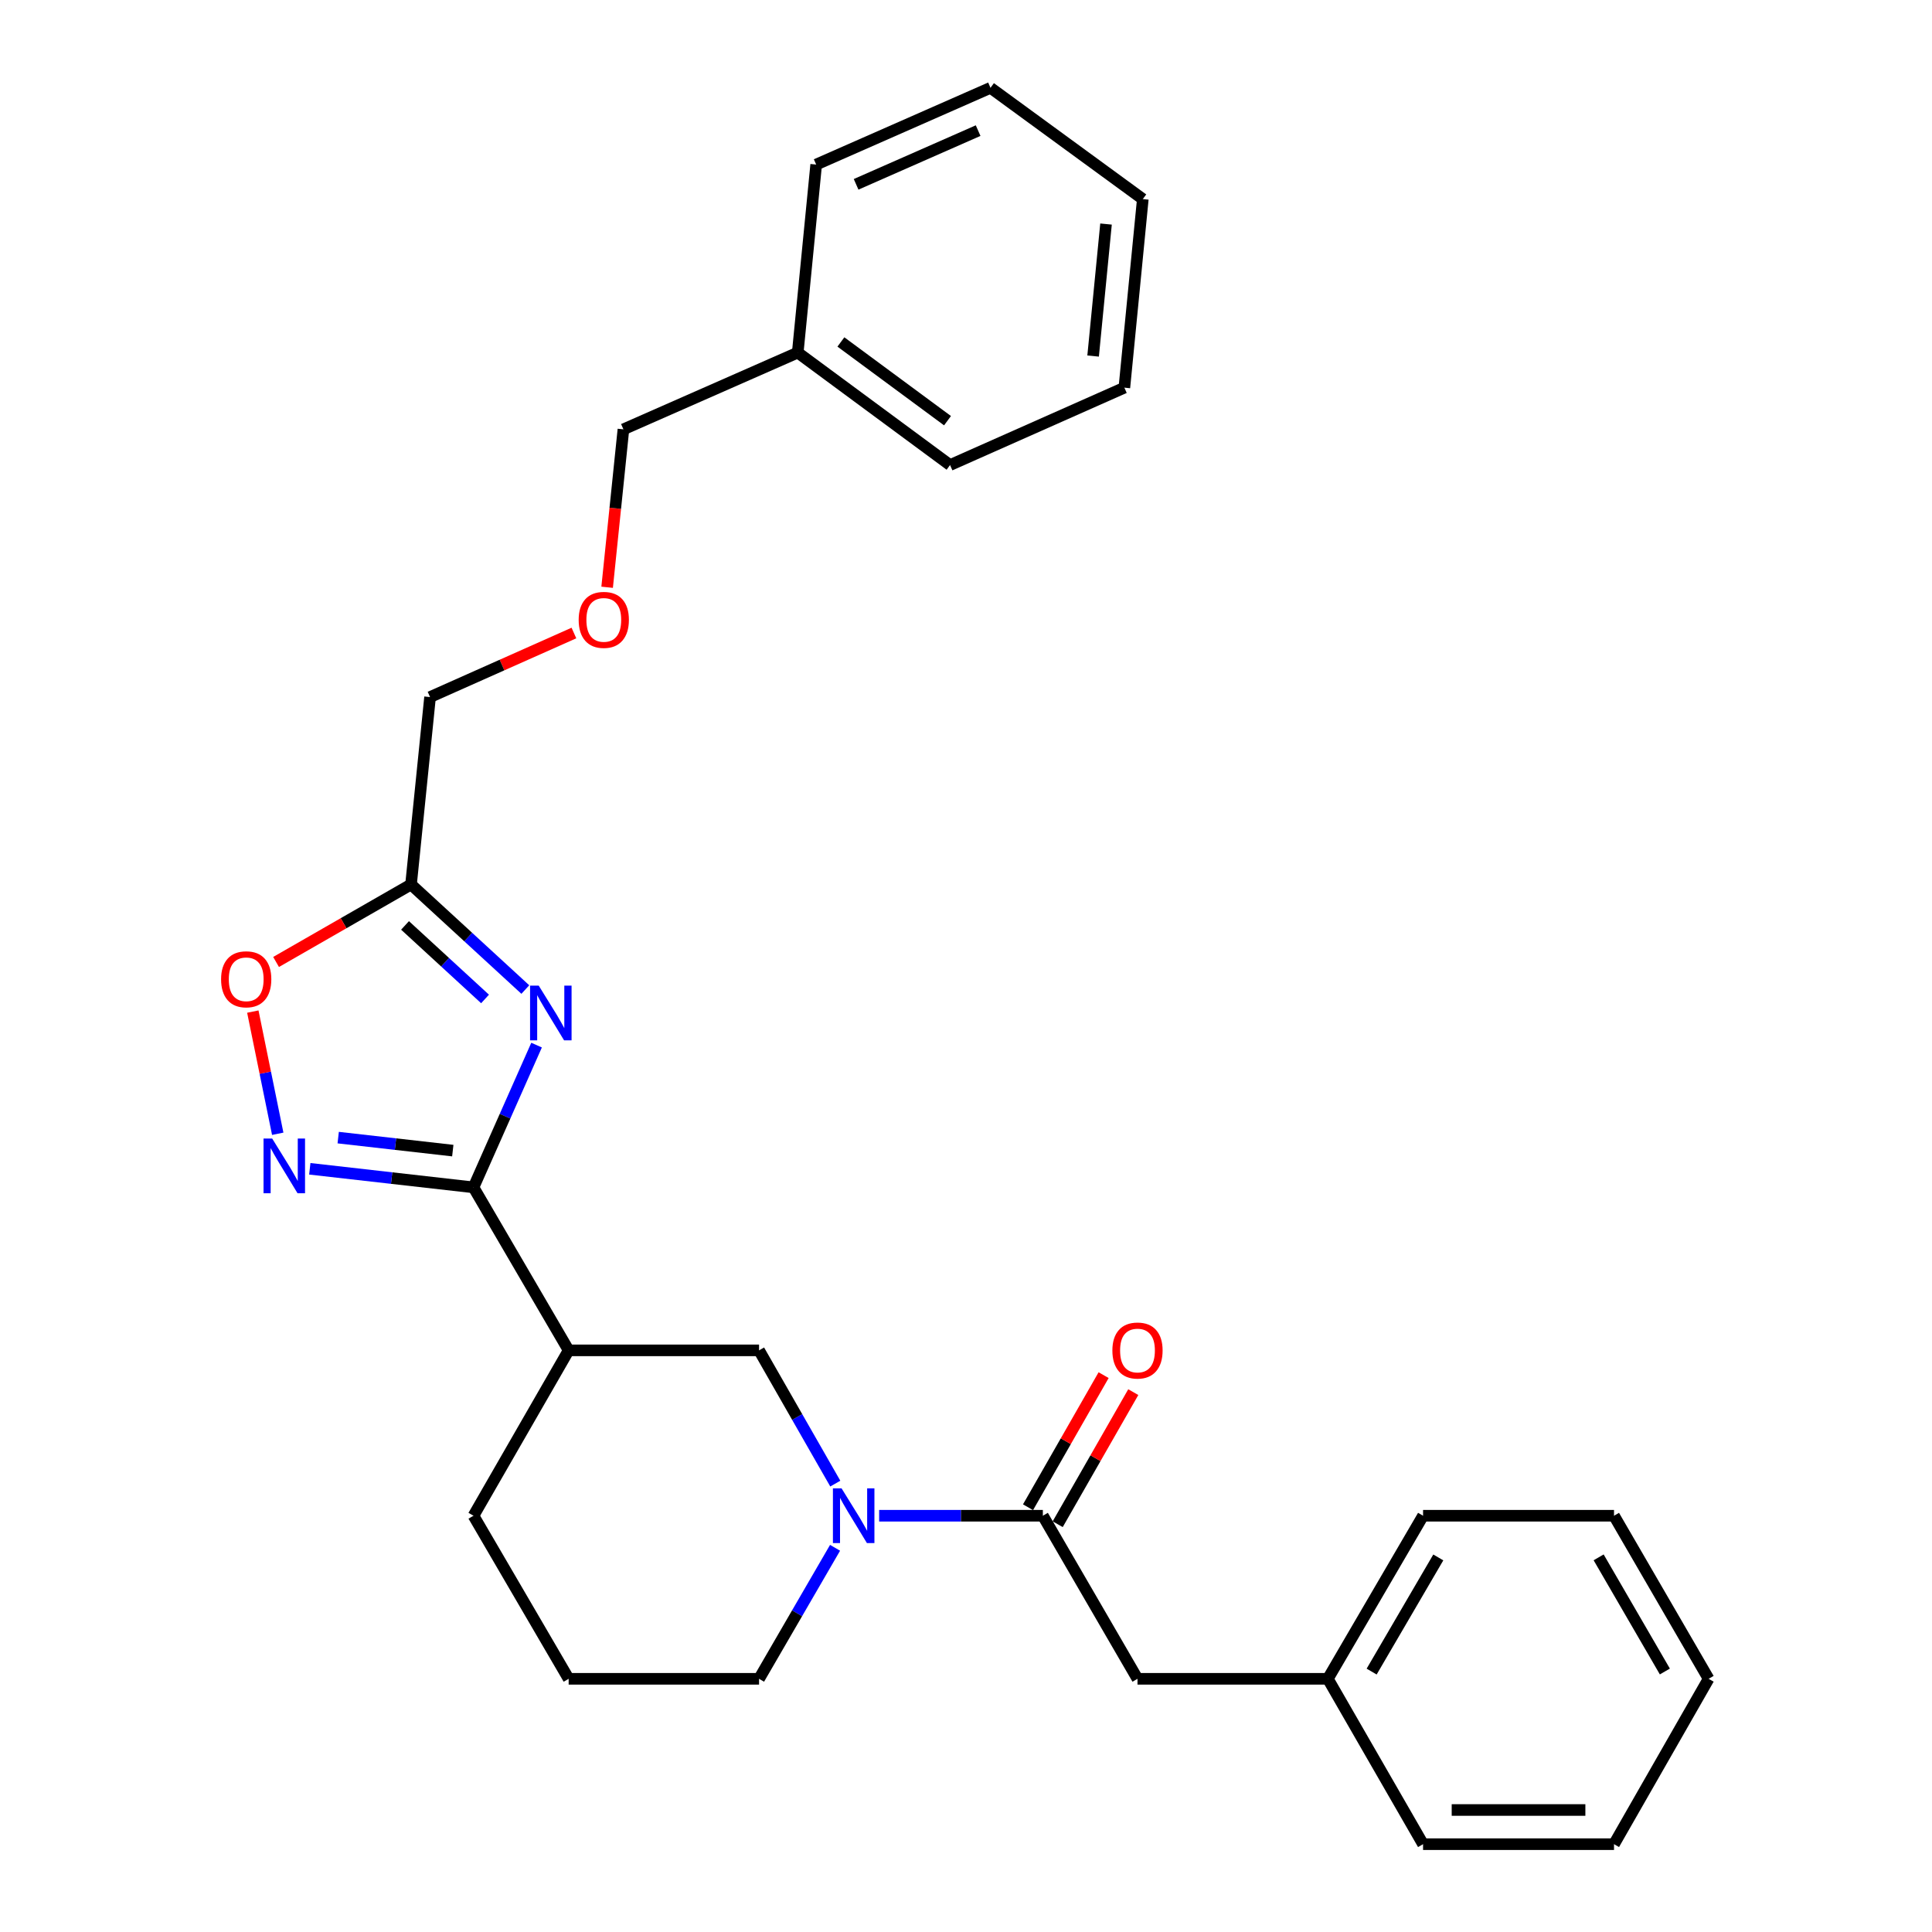 <?xml version='1.0' encoding='iso-8859-1'?>
<svg version='1.1' baseProfile='full'
              xmlns='http://www.w3.org/2000/svg'
                      xmlns:rdkit='http://www.rdkit.org/xml'
                      xmlns:xlink='http://www.w3.org/1999/xlink'
                  xml:space='preserve'
width='1000px' height='1000px' viewBox='0 0 1000 1000'>
<!-- END OF HEADER -->
<rect style='opacity:1.0;fill:#FFFFFF;stroke:none' width='1000' height='1000' x='0' y='0'> </rect>
<path class='bond-0' d='M 277.73,540.947 L 261.404,577.761' style='fill:none;fill-rule:evenodd;stroke:#0000FF;stroke-width:6px;stroke-linecap:butt;stroke-linejoin:miter;stroke-opacity:1' />
<path class='bond-0' d='M 261.404,577.761 L 245.078,614.575' style='fill:none;fill-rule:evenodd;stroke:#000000;stroke-width:6px;stroke-linecap:butt;stroke-linejoin:miter;stroke-opacity:1' />
<path class='bond-3' d='M 271.907,512.188 L 242.328,485' style='fill:none;fill-rule:evenodd;stroke:#0000FF;stroke-width:6px;stroke-linecap:butt;stroke-linejoin:miter;stroke-opacity:1' />
<path class='bond-3' d='M 242.328,485 L 212.748,457.811' style='fill:none;fill-rule:evenodd;stroke:#000000;stroke-width:6px;stroke-linecap:butt;stroke-linejoin:miter;stroke-opacity:1' />
<path class='bond-3' d='M 251.06,517.058 L 230.354,498.026' style='fill:none;fill-rule:evenodd;stroke:#0000FF;stroke-width:6px;stroke-linecap:butt;stroke-linejoin:miter;stroke-opacity:1' />
<path class='bond-3' d='M 230.354,498.026 L 209.648,478.994' style='fill:none;fill-rule:evenodd;stroke:#000000;stroke-width:6px;stroke-linecap:butt;stroke-linejoin:miter;stroke-opacity:1' />
<path class='bond-1' d='M 245.078,614.575 L 202.713,609.77' style='fill:none;fill-rule:evenodd;stroke:#000000;stroke-width:6px;stroke-linecap:butt;stroke-linejoin:miter;stroke-opacity:1' />
<path class='bond-1' d='M 202.713,609.77 L 160.348,604.965' style='fill:none;fill-rule:evenodd;stroke:#0000FF;stroke-width:6px;stroke-linecap:butt;stroke-linejoin:miter;stroke-opacity:1' />
<path class='bond-1' d='M 234.362,595.553 L 204.707,592.189' style='fill:none;fill-rule:evenodd;stroke:#000000;stroke-width:6px;stroke-linecap:butt;stroke-linejoin:miter;stroke-opacity:1' />
<path class='bond-1' d='M 204.707,592.189 L 175.052,588.826' style='fill:none;fill-rule:evenodd;stroke:#0000FF;stroke-width:6px;stroke-linecap:butt;stroke-linejoin:miter;stroke-opacity:1' />
<path class='bond-5' d='M 245.078,614.575 L 294.334,698.944' style='fill:none;fill-rule:evenodd;stroke:#000000;stroke-width:6px;stroke-linecap:butt;stroke-linejoin:miter;stroke-opacity:1' />
<path class='bond-28' d='M 143.755,586.841 L 137.308,555.218' style='fill:none;fill-rule:evenodd;stroke:#0000FF;stroke-width:6px;stroke-linecap:butt;stroke-linejoin:miter;stroke-opacity:1' />
<path class='bond-28' d='M 137.308,555.218 L 130.861,523.595' style='fill:none;fill-rule:evenodd;stroke:#FF0000;stroke-width:6px;stroke-linecap:butt;stroke-linejoin:miter;stroke-opacity:1' />
<path class='bond-2' d='M 432.347,767.915 L 412.617,733.429' style='fill:none;fill-rule:evenodd;stroke:#0000FF;stroke-width:6px;stroke-linecap:butt;stroke-linejoin:miter;stroke-opacity:1' />
<path class='bond-2' d='M 412.617,733.429 L 392.887,698.944' style='fill:none;fill-rule:evenodd;stroke:#000000;stroke-width:6px;stroke-linecap:butt;stroke-linejoin:miter;stroke-opacity:1' />
<path class='bond-4' d='M 455.047,784.541 L 497.415,784.541' style='fill:none;fill-rule:evenodd;stroke:#0000FF;stroke-width:6px;stroke-linecap:butt;stroke-linejoin:miter;stroke-opacity:1' />
<path class='bond-4' d='M 497.415,784.541 L 539.782,784.541' style='fill:none;fill-rule:evenodd;stroke:#000000;stroke-width:6px;stroke-linecap:butt;stroke-linejoin:miter;stroke-opacity:1' />
<path class='bond-29' d='M 432.228,801.14 L 412.558,835.044' style='fill:none;fill-rule:evenodd;stroke:#0000FF;stroke-width:6px;stroke-linecap:butt;stroke-linejoin:miter;stroke-opacity:1' />
<path class='bond-29' d='M 412.558,835.044 L 392.887,868.948' style='fill:none;fill-rule:evenodd;stroke:#000000;stroke-width:6px;stroke-linecap:butt;stroke-linejoin:miter;stroke-opacity:1' />
<path class='bond-6' d='M 212.748,457.811 L 177.821,477.864' style='fill:none;fill-rule:evenodd;stroke:#000000;stroke-width:6px;stroke-linecap:butt;stroke-linejoin:miter;stroke-opacity:1' />
<path class='bond-6' d='M 177.821,477.864 L 142.895,497.916' style='fill:none;fill-rule:evenodd;stroke:#FF0000;stroke-width:6px;stroke-linecap:butt;stroke-linejoin:miter;stroke-opacity:1' />
<path class='bond-12' d='M 212.748,457.811 L 222.597,360.801' style='fill:none;fill-rule:evenodd;stroke:#000000;stroke-width:6px;stroke-linecap:butt;stroke-linejoin:miter;stroke-opacity:1' />
<path class='bond-8' d='M 539.782,784.541 L 588.764,868.948' style='fill:none;fill-rule:evenodd;stroke:#000000;stroke-width:6px;stroke-linecap:butt;stroke-linejoin:miter;stroke-opacity:1' />
<path class='bond-9' d='M 547.461,788.934 L 567.023,754.749' style='fill:none;fill-rule:evenodd;stroke:#000000;stroke-width:6px;stroke-linecap:butt;stroke-linejoin:miter;stroke-opacity:1' />
<path class='bond-9' d='M 567.023,754.749 L 586.585,720.563' style='fill:none;fill-rule:evenodd;stroke:#FF0000;stroke-width:6px;stroke-linecap:butt;stroke-linejoin:miter;stroke-opacity:1' />
<path class='bond-9' d='M 532.104,780.147 L 551.666,745.961' style='fill:none;fill-rule:evenodd;stroke:#000000;stroke-width:6px;stroke-linecap:butt;stroke-linejoin:miter;stroke-opacity:1' />
<path class='bond-9' d='M 551.666,745.961 L 571.228,711.775' style='fill:none;fill-rule:evenodd;stroke:#FF0000;stroke-width:6px;stroke-linecap:butt;stroke-linejoin:miter;stroke-opacity:1' />
<path class='bond-7' d='M 294.334,698.944 L 392.887,698.944' style='fill:none;fill-rule:evenodd;stroke:#000000;stroke-width:6px;stroke-linecap:butt;stroke-linejoin:miter;stroke-opacity:1' />
<path class='bond-14' d='M 294.334,698.944 L 245.078,784.541' style='fill:none;fill-rule:evenodd;stroke:#000000;stroke-width:6px;stroke-linecap:butt;stroke-linejoin:miter;stroke-opacity:1' />
<path class='bond-13' d='M 588.764,868.948 L 687.287,868.948' style='fill:none;fill-rule:evenodd;stroke:#000000;stroke-width:6px;stroke-linecap:butt;stroke-linejoin:miter;stroke-opacity:1' />
<path class='bond-10' d='M 392.887,868.948 L 294.334,868.948' style='fill:none;fill-rule:evenodd;stroke:#000000;stroke-width:6px;stroke-linecap:butt;stroke-linejoin:miter;stroke-opacity:1' />
<path class='bond-11' d='M 297.059,327.649 L 259.828,344.225' style='fill:none;fill-rule:evenodd;stroke:#FF0000;stroke-width:6px;stroke-linecap:butt;stroke-linejoin:miter;stroke-opacity:1' />
<path class='bond-11' d='M 259.828,344.225 L 222.597,360.801' style='fill:none;fill-rule:evenodd;stroke:#000000;stroke-width:6px;stroke-linecap:butt;stroke-linejoin:miter;stroke-opacity:1' />
<path class='bond-17' d='M 314.252,303.968 L 318.468,263.095' style='fill:none;fill-rule:evenodd;stroke:#FF0000;stroke-width:6px;stroke-linecap:butt;stroke-linejoin:miter;stroke-opacity:1' />
<path class='bond-17' d='M 318.468,263.095 L 322.683,222.222' style='fill:none;fill-rule:evenodd;stroke:#000000;stroke-width:6px;stroke-linecap:butt;stroke-linejoin:miter;stroke-opacity:1' />
<path class='bond-18' d='M 687.287,868.948 L 736.573,784.541' style='fill:none;fill-rule:evenodd;stroke:#000000;stroke-width:6px;stroke-linecap:butt;stroke-linejoin:miter;stroke-opacity:1' />
<path class='bond-18' d='M 709.959,865.209 L 744.46,806.124' style='fill:none;fill-rule:evenodd;stroke:#000000;stroke-width:6px;stroke-linecap:butt;stroke-linejoin:miter;stroke-opacity:1' />
<path class='bond-19' d='M 687.287,868.948 L 736.573,954.545' style='fill:none;fill-rule:evenodd;stroke:#000000;stroke-width:6px;stroke-linecap:butt;stroke-linejoin:miter;stroke-opacity:1' />
<path class='bond-16' d='M 245.078,784.541 L 294.334,868.948' style='fill:none;fill-rule:evenodd;stroke:#000000;stroke-width:6px;stroke-linecap:butt;stroke-linejoin:miter;stroke-opacity:1' />
<path class='bond-15' d='M 412.91,182.5 L 322.683,222.222' style='fill:none;fill-rule:evenodd;stroke:#000000;stroke-width:6px;stroke-linecap:butt;stroke-linejoin:miter;stroke-opacity:1' />
<path class='bond-20' d='M 412.91,182.5 L 491.744,240.712' style='fill:none;fill-rule:evenodd;stroke:#000000;stroke-width:6px;stroke-linecap:butt;stroke-linejoin:miter;stroke-opacity:1' />
<path class='bond-20' d='M 435.246,176.998 L 490.429,217.747' style='fill:none;fill-rule:evenodd;stroke:#000000;stroke-width:6px;stroke-linecap:butt;stroke-linejoin:miter;stroke-opacity:1' />
<path class='bond-21' d='M 412.91,182.5 L 422.455,85.176' style='fill:none;fill-rule:evenodd;stroke:#000000;stroke-width:6px;stroke-linecap:butt;stroke-linejoin:miter;stroke-opacity:1' />
<path class='bond-25' d='M 736.573,784.541 L 835.411,784.541' style='fill:none;fill-rule:evenodd;stroke:#000000;stroke-width:6px;stroke-linecap:butt;stroke-linejoin:miter;stroke-opacity:1' />
<path class='bond-24' d='M 736.573,954.545 L 835.411,954.545' style='fill:none;fill-rule:evenodd;stroke:#000000;stroke-width:6px;stroke-linecap:butt;stroke-linejoin:miter;stroke-opacity:1' />
<path class='bond-24' d='M 751.399,936.852 L 820.585,936.852' style='fill:none;fill-rule:evenodd;stroke:#000000;stroke-width:6px;stroke-linecap:butt;stroke-linejoin:miter;stroke-opacity:1' />
<path class='bond-23' d='M 491.744,240.712 L 581.971,200.656' style='fill:none;fill-rule:evenodd;stroke:#000000;stroke-width:6px;stroke-linecap:butt;stroke-linejoin:miter;stroke-opacity:1' />
<path class='bond-22' d='M 422.455,85.176 L 512.682,45.455' style='fill:none;fill-rule:evenodd;stroke:#000000;stroke-width:6px;stroke-linecap:butt;stroke-linejoin:miter;stroke-opacity:1' />
<path class='bond-22' d='M 443.118,95.412 L 506.277,67.606' style='fill:none;fill-rule:evenodd;stroke:#000000;stroke-width:6px;stroke-linecap:butt;stroke-linejoin:miter;stroke-opacity:1' />
<path class='bond-26' d='M 512.682,45.455 L 591.516,103.047' style='fill:none;fill-rule:evenodd;stroke:#000000;stroke-width:6px;stroke-linecap:butt;stroke-linejoin:miter;stroke-opacity:1' />
<path class='bond-30' d='M 581.971,200.656 L 591.516,103.047' style='fill:none;fill-rule:evenodd;stroke:#000000;stroke-width:6px;stroke-linecap:butt;stroke-linejoin:miter;stroke-opacity:1' />
<path class='bond-30' d='M 565.794,184.293 L 572.475,115.966' style='fill:none;fill-rule:evenodd;stroke:#000000;stroke-width:6px;stroke-linecap:butt;stroke-linejoin:miter;stroke-opacity:1' />
<path class='bond-27' d='M 835.411,954.545 L 884.382,868.948' style='fill:none;fill-rule:evenodd;stroke:#000000;stroke-width:6px;stroke-linecap:butt;stroke-linejoin:miter;stroke-opacity:1' />
<path class='bond-31' d='M 835.411,784.541 L 884.382,868.948' style='fill:none;fill-rule:evenodd;stroke:#000000;stroke-width:6px;stroke-linecap:butt;stroke-linejoin:miter;stroke-opacity:1' />
<path class='bond-31' d='M 827.452,806.081 L 861.732,865.166' style='fill:none;fill-rule:evenodd;stroke:#000000;stroke-width:6px;stroke-linecap:butt;stroke-linejoin:miter;stroke-opacity:1' />
<path  class='atom-0' d='M 278.844 510.159
L 288.124 525.159
Q 289.044 526.639, 290.524 529.319
Q 292.004 531.999, 292.084 532.159
L 292.084 510.159
L 295.844 510.159
L 295.844 538.479
L 291.964 538.479
L 282.004 522.079
Q 280.844 520.159, 279.604 517.959
Q 278.404 515.759, 278.044 515.079
L 278.044 538.479
L 274.364 538.479
L 274.364 510.159
L 278.844 510.159
' fill='#0000FF'/>
<path  class='atom-2' d='M 140.884 589.308
L 150.164 604.308
Q 151.084 605.788, 152.564 608.468
Q 154.044 611.148, 154.124 611.308
L 154.124 589.308
L 157.884 589.308
L 157.884 617.628
L 154.004 617.628
L 144.044 601.228
Q 142.884 599.308, 141.644 597.108
Q 140.444 594.908, 140.084 594.228
L 140.084 617.628
L 136.404 617.628
L 136.404 589.308
L 140.884 589.308
' fill='#0000FF'/>
<path  class='atom-3' d='M 435.599 770.381
L 444.879 785.381
Q 445.799 786.861, 447.279 789.541
Q 448.759 792.221, 448.839 792.381
L 448.839 770.381
L 452.599 770.381
L 452.599 798.701
L 448.719 798.701
L 438.759 782.301
Q 437.599 780.381, 436.359 778.181
Q 435.159 775.981, 434.799 775.301
L 434.799 798.701
L 431.119 798.701
L 431.119 770.381
L 435.599 770.381
' fill='#0000FF'/>
<path  class='atom-7' d='M 114.436 506.872
Q 114.436 500.072, 117.796 496.272
Q 121.156 492.472, 127.436 492.472
Q 133.716 492.472, 137.076 496.272
Q 140.436 500.072, 140.436 506.872
Q 140.436 513.752, 137.036 517.672
Q 133.636 521.552, 127.436 521.552
Q 121.196 521.552, 117.796 517.672
Q 114.436 513.792, 114.436 506.872
M 127.436 518.352
Q 131.756 518.352, 134.076 515.472
Q 136.436 512.552, 136.436 506.872
Q 136.436 501.312, 134.076 498.512
Q 131.756 495.672, 127.436 495.672
Q 123.116 495.672, 120.756 498.472
Q 118.436 501.272, 118.436 506.872
Q 118.436 512.592, 120.756 515.472
Q 123.116 518.352, 127.436 518.352
' fill='#FF0000'/>
<path  class='atom-10' d='M 575.764 699.024
Q 575.764 692.224, 579.124 688.424
Q 582.484 684.624, 588.764 684.624
Q 595.044 684.624, 598.404 688.424
Q 601.764 692.224, 601.764 699.024
Q 601.764 705.904, 598.364 709.824
Q 594.964 713.704, 588.764 713.704
Q 582.524 713.704, 579.124 709.824
Q 575.764 705.944, 575.764 699.024
M 588.764 710.504
Q 593.084 710.504, 595.404 707.624
Q 597.764 704.704, 597.764 699.024
Q 597.764 693.464, 595.404 690.664
Q 593.084 687.824, 588.764 687.824
Q 584.444 687.824, 582.084 690.624
Q 579.764 693.424, 579.764 699.024
Q 579.764 704.744, 582.084 707.624
Q 584.444 710.504, 588.764 710.504
' fill='#FF0000'/>
<path  class='atom-12' d='M 299.519 320.845
Q 299.519 314.045, 302.879 310.245
Q 306.239 306.445, 312.519 306.445
Q 318.799 306.445, 322.159 310.245
Q 325.519 314.045, 325.519 320.845
Q 325.519 327.725, 322.119 331.645
Q 318.719 335.525, 312.519 335.525
Q 306.279 335.525, 302.879 331.645
Q 299.519 327.765, 299.519 320.845
M 312.519 332.325
Q 316.839 332.325, 319.159 329.445
Q 321.519 326.525, 321.519 320.845
Q 321.519 315.285, 319.159 312.485
Q 316.839 309.645, 312.519 309.645
Q 308.199 309.645, 305.839 312.445
Q 303.519 315.245, 303.519 320.845
Q 303.519 326.565, 305.839 329.445
Q 308.199 332.325, 312.519 332.325
' fill='#FF0000'/>
</svg>
